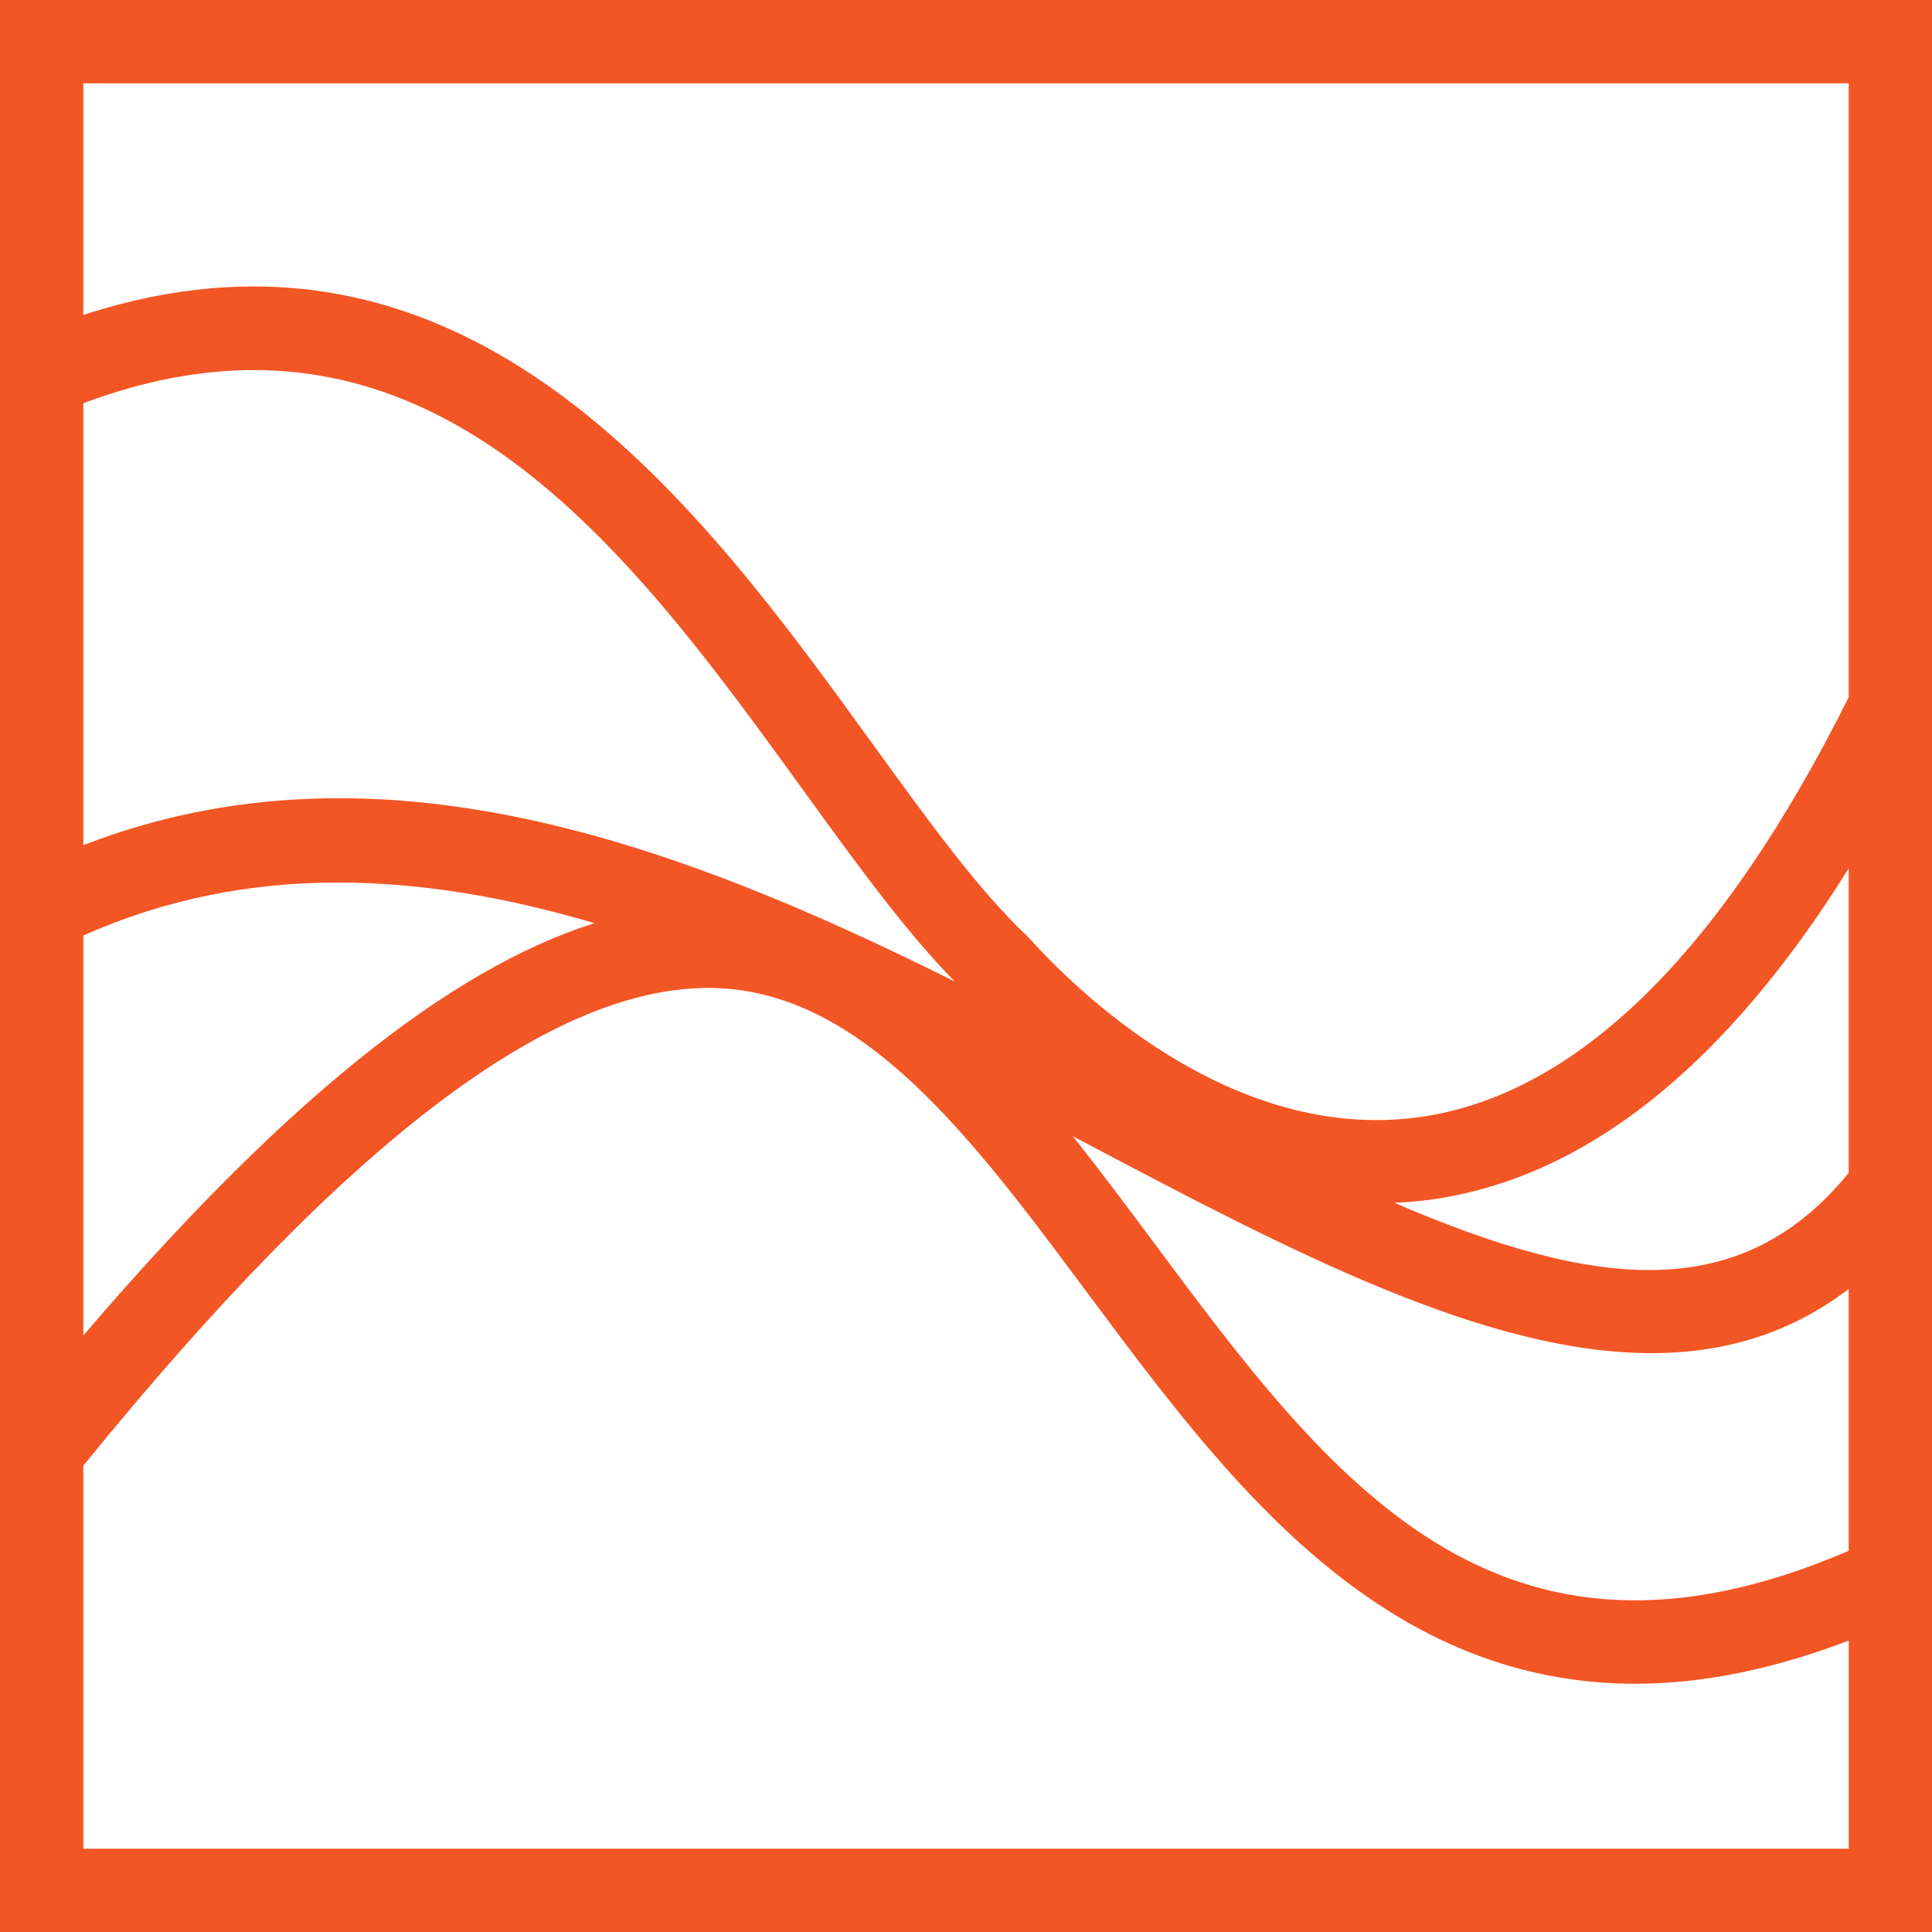 <?xml version="1.0" encoding="utf-8"?>
<svg version="1.1" xmlns="http://www.w3.org/2000/svg" viewBox="271.57 271.57 656.86 656.86">
<style type="text/css">
	.st0{fill:#F35625;}
</style>
<path class="st0" d="M271.57,271.57v656.86h656.86V271.57H271.57z M299.9,408.67c117.64-44.05,185.45,49.59,245.42,132.47
	c17.57,24.28,34.26,47.26,50.85,64.13c-94.43-47.07-196.36-85.03-296.27-46.36V408.67z M299.9,589.65
	c56.51-25.22,115.43-21.45,173.76-4.21c-49.86,15.77-106.47,61.52-173.76,140.18L299.9,589.65L299.9,589.65z M640.95,660.33
	c68.8,36.27,135.23,71.3,192.1,71.3c24.28,0,46.82-6.41,67.05-21.81v89.01c-119.87,51.58-176.45-24.42-236.26-104.81
	c-9.05-12.16-18.17-24.42-27.56-36.16C637.83,658.69,639.4,659.51,640.95,660.33z M900.1,670.35
	c-36.67,44.92-85.98,39.68-154.44,10.16c4-0.18,8.04-0.48,12.13-1.04c52.4-7.19,100.12-45.03,142.31-112.65V670.35z M900.1,299.9
	v208.74c-43.64,87.4-92.8,135.45-146.16,142.77c-64.39,8.82-117.6-44.31-132.38-60.81l-0.86-0.88
	c-16.31-15.29-33.85-39.53-52.43-65.19C510.2,444.31,431.7,335.82,299.9,378.64V299.9H900.1z M299.9,900.1V769.89
	c89.58-110.31,159.63-163.41,213.96-162.42c51.02,0.99,88.06,50.77,127.26,103.46c31.23,41.98,63.53,85.39,106.85,110.96
	c24.99,14.76,51.39,22.14,79.61,22.14c22.91,0,47.04-4.95,72.54-14.68v70.76H299.9V900.1z"/>
</svg>
